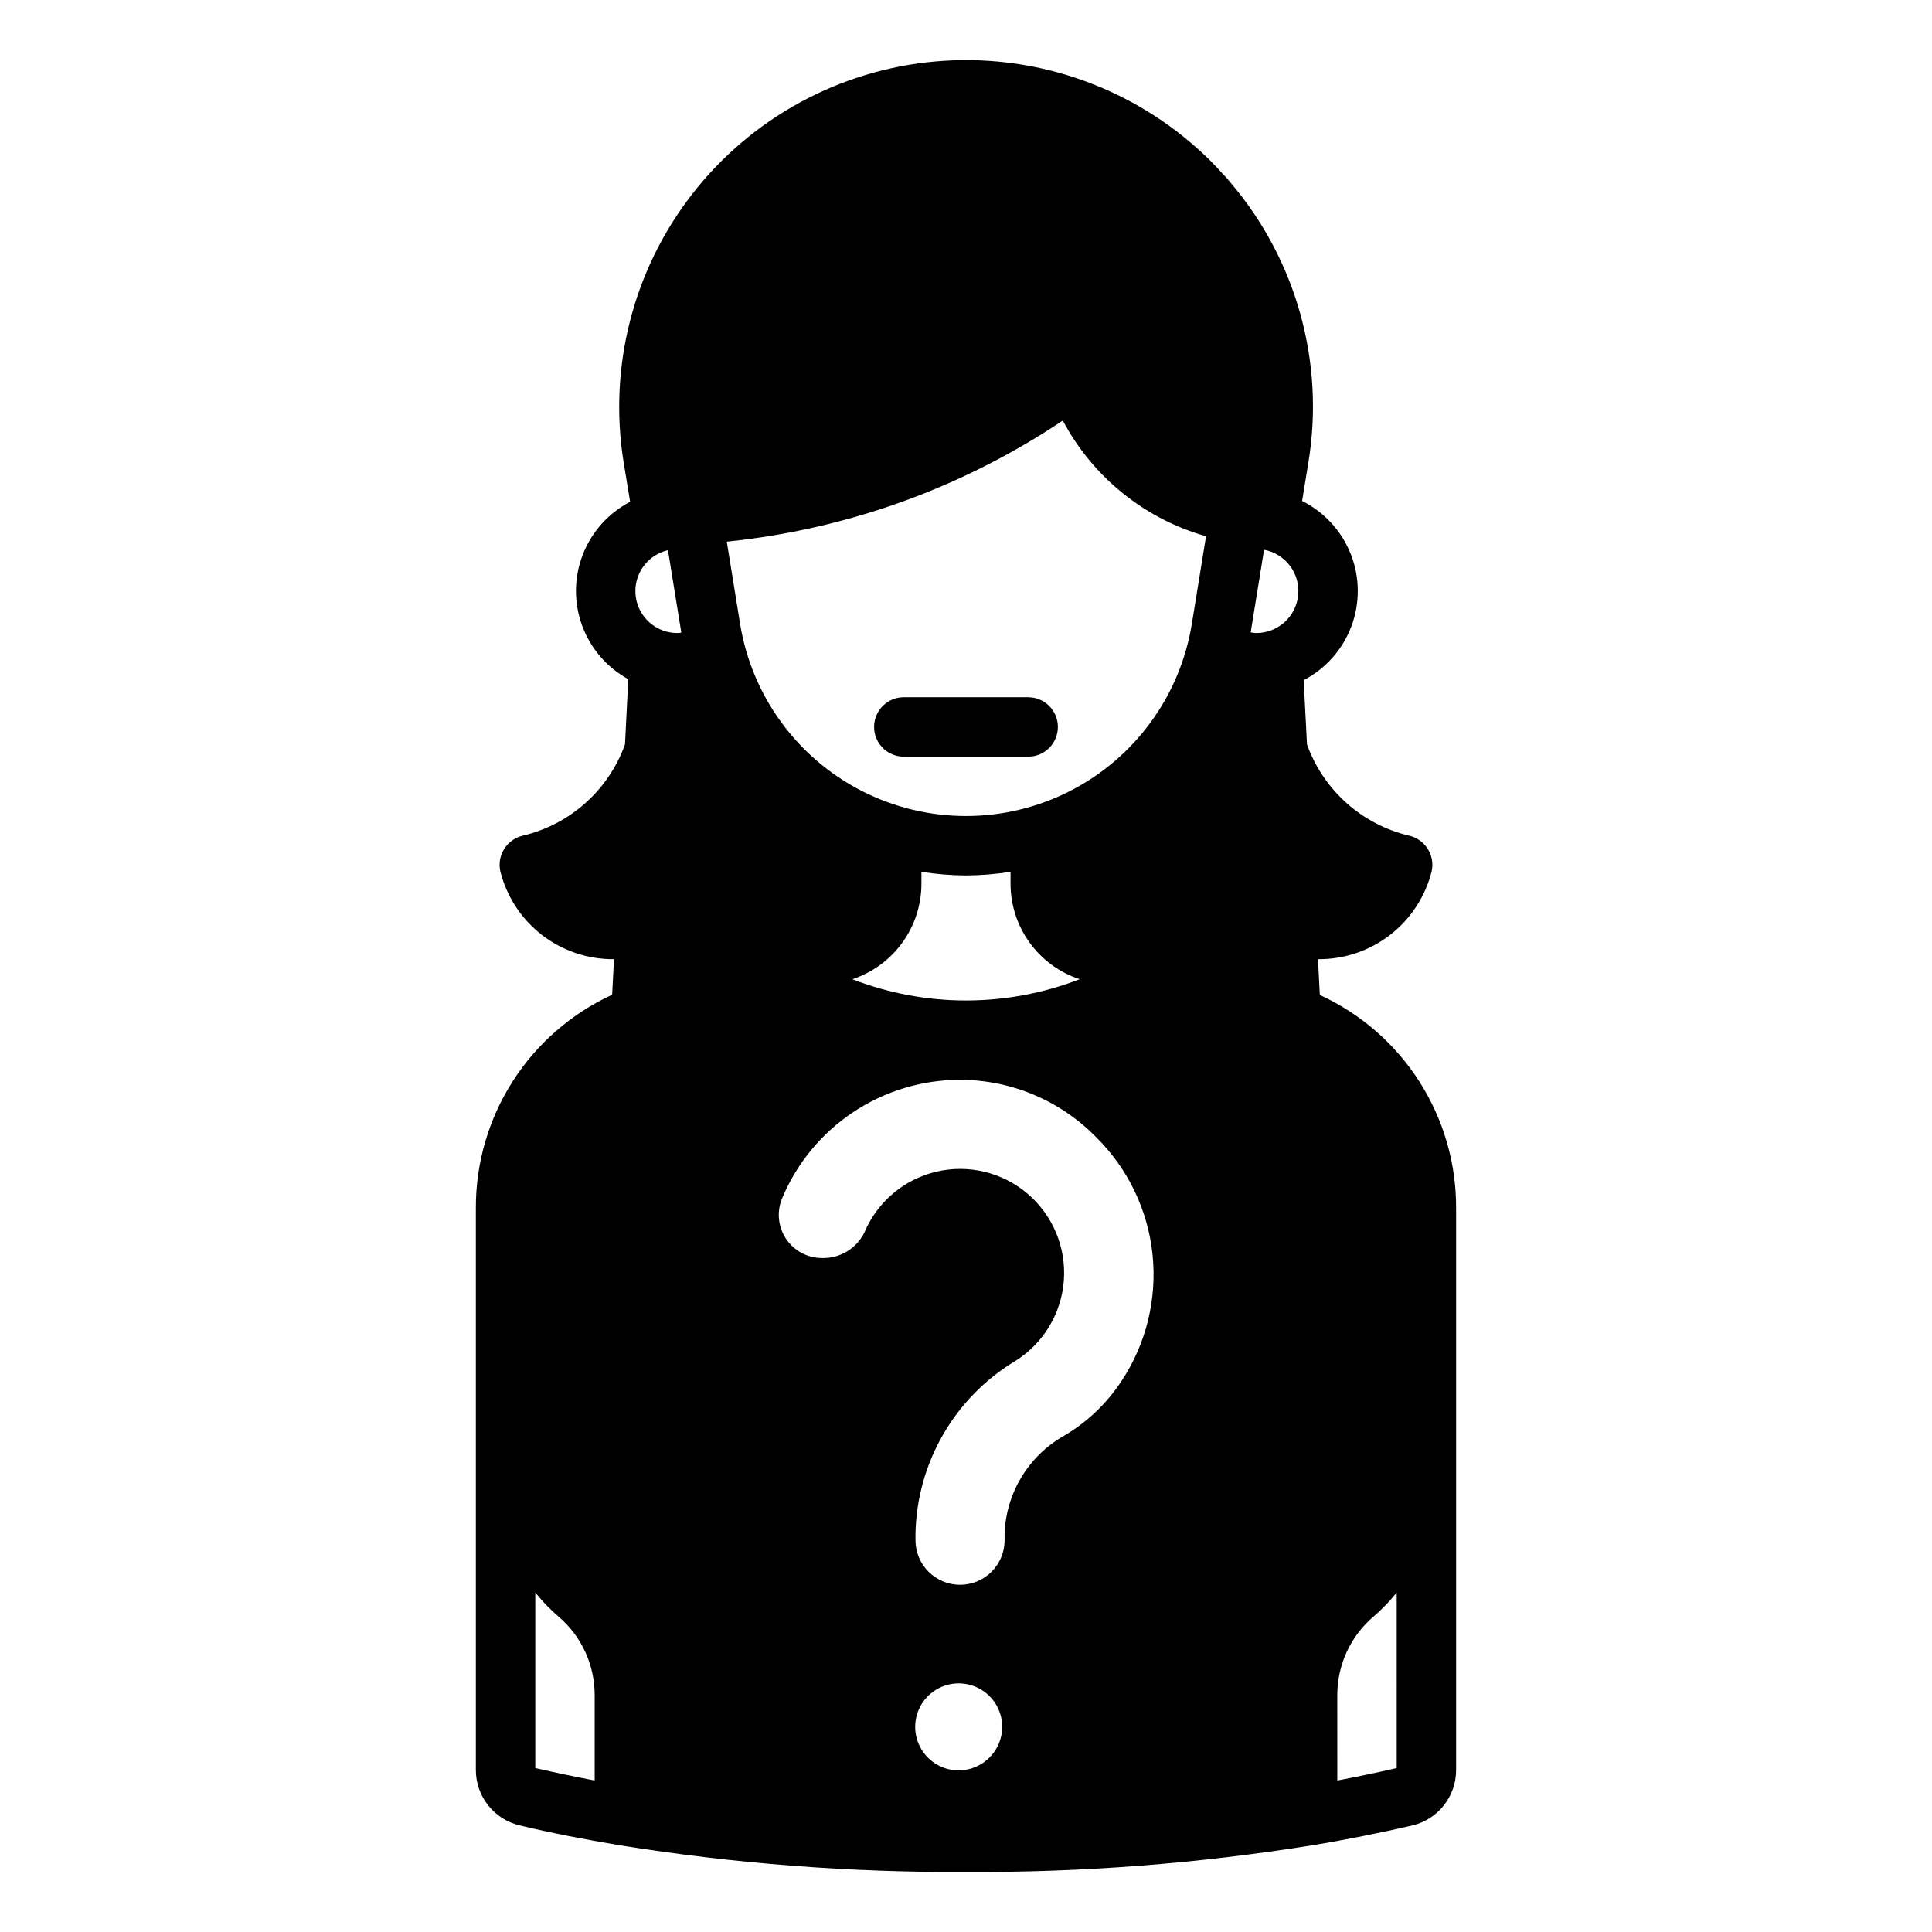 <?xml version="1.0" encoding="UTF-8"?>
<!-- Uploaded to: ICON Repo, www.iconrepo.com, Generator: ICON Repo Mixer Tools -->
<svg fill="#000000" width="800px" height="800px" version="1.1" viewBox="144 144 512 512" xmlns="http://www.w3.org/2000/svg">
 <path d="m493.77 407.68-0.492-9.488c6.926 0.066 13.668-2.207 19.137-6.449 5.473-4.246 9.352-10.207 11.016-16.93 0.875-4.254-1.824-8.426-6.062-9.367-12.504-2.984-22.656-12.074-27-24.168l-0.879-17.027c5.84-3.043 10.348-8.141 12.652-14.309 2.305-6.168 2.246-12.969-0.168-19.098-2.414-6.125-7.012-11.145-12.902-14.082l1.676-10.262 0.004-0.008c4.332-26.512-3.203-53.59-20.609-74.051-0.715-0.902-1.48-1.758-2.293-2.57-1.988-2.25-4.113-4.379-6.363-6.363-18.977-17.07-44.191-25.48-69.609-23.223-25.422 2.262-48.758 14.984-64.426 35.133-15.668 20.145-22.254 45.898-18.184 71.09l1.719 10.473h0.004c-5.742 2.984-10.199 7.957-12.543 13.988-2.344 6.027-2.414 12.707-0.195 18.785 2.219 6.074 6.574 11.137 12.25 14.238l-0.875 17.285c-4.348 12.094-14.5 21.184-27.004 24.168-4.238 0.941-6.934 5.113-6.059 9.367 1.66 6.723 5.539 12.684 11.012 16.93 5.473 4.242 12.215 6.516 19.137 6.449l-0.488 9.43c-10.797 4.961-19.945 12.918-26.348 22.926-6.402 10.012-9.793 21.652-9.77 33.535v148.94c-0.012 3.398 1.125 6.703 3.223 9.375 2.102 2.672 5.043 4.555 8.352 5.344 8.188 1.969 17.082 3.699 26.527 5.273v0.004c30.352 4.863 61.051 7.234 91.789 7.082 30.738 0.152 61.434-2.219 91.785-7.082 9.133-1.496 18.027-3.305 26.609-5.273v-0.004c3.289-0.805 6.211-2.695 8.297-5.367 2.086-2.668 3.211-5.965 3.195-9.352v-148.86c0.043-11.891-3.34-23.539-9.746-33.555-6.402-10.016-15.559-17.977-26.367-22.926zm-30.156-121.57-3.762 23.203c-3.094 19.113-15.129 35.598-32.391 44.367-17.262 8.77-37.676 8.77-54.938 0-17.258-8.77-29.297-25.254-32.391-44.367l-3.527-21.77c31.859-3.254 62.438-14.273 89.047-32.098 7.941 14.973 21.656 26.051 37.961 30.664zm-75.426 92.008v-3.078c3.902 0.621 7.852 0.945 11.805 0.965h0.004c3.953-0.02 7.902-0.344 11.805-0.965v3.078c-0.012 5.621 1.75 11.105 5.039 15.664 3.293 4.559 7.938 7.961 13.277 9.719-19.379 7.512-40.867 7.512-60.246 0 5.34-1.758 9.988-5.16 13.277-9.719 3.289-4.559 5.055-10.043 5.039-15.664zm88.719-66.359h-0.004c-0.488-0.023-0.977-0.082-1.461-0.172l3.547-21.895c5.664 1.051 9.586 6.25 9.047 11.984-0.543 5.734-5.371 10.109-11.133 10.082zm-155.89-21.957 3.539 21.848c-0.336 0.031-0.652 0.109-0.996 0.109-5.668 0.031-10.453-4.211-11.105-9.84-0.652-5.633 3.035-10.852 8.562-12.117zm-19.422 326.05c-5.352-1.023-10.629-2.125-15.742-3.305v-46.523c1.84 2.312 3.898 4.449 6.141 6.375 6.133 5.223 9.645 12.887 9.602 20.941zm96.434-2.676c-4.656-0.016-8.848-2.832-10.625-7.137-1.773-4.305-0.785-9.258 2.508-12.551 3.293-3.293 8.246-4.281 12.551-2.508 4.305 1.777 7.121 5.969 7.137 10.625-0.008 6.387-5.184 11.562-11.57 11.57zm43.141-103.12-0.004 0.004c-3.906 5.941-9.133 10.898-15.27 14.484-9.363 5.328-15.293 15.133-15.668 25.898v1.73c0 6.523-5.285 11.809-11.805 11.809-6.523 0-11.809-5.285-11.809-11.809v-1.73c0.375-18.82 10.395-36.125 26.527-45.816 7.422-4.676 12.172-12.609 12.793-21.359s-2.965-17.273-9.652-22.949c-6.688-5.676-15.68-7.828-24.215-5.793-8.531 2.035-15.586 8.012-18.992 16.094-2.102 4.269-6.504 6.918-11.258 6.769-3.82 0-7.391-1.91-9.508-5.086-2.121-3.18-2.512-7.207-1.043-10.734 3.891-9.301 10.441-17.246 18.832-22.832 8.387-5.59 18.242-8.574 28.324-8.578 13.57 0.02 26.562 5.492 36.051 15.191 8.453 8.336 13.742 19.348 14.965 31.152 1.219 11.809-1.703 23.672-8.273 33.559zm72.973 102.5c-5.117 1.18-10.391 2.281-15.742 3.305l-0.004-22.512c-0.043-8.055 3.473-15.719 9.605-20.941 2.242-1.926 4.297-4.062 6.141-6.375zm-138.5-275.91c0-2.086 0.828-4.09 2.305-5.566 1.477-1.477 3.481-2.305 5.566-2.305h32.965c4.348 0 7.871 3.523 7.871 7.871s-3.523 7.875-7.871 7.875h-32.965c-2.086 0-4.09-0.832-5.566-2.309-1.477-1.473-2.305-3.477-2.305-5.566z"/>
</svg>